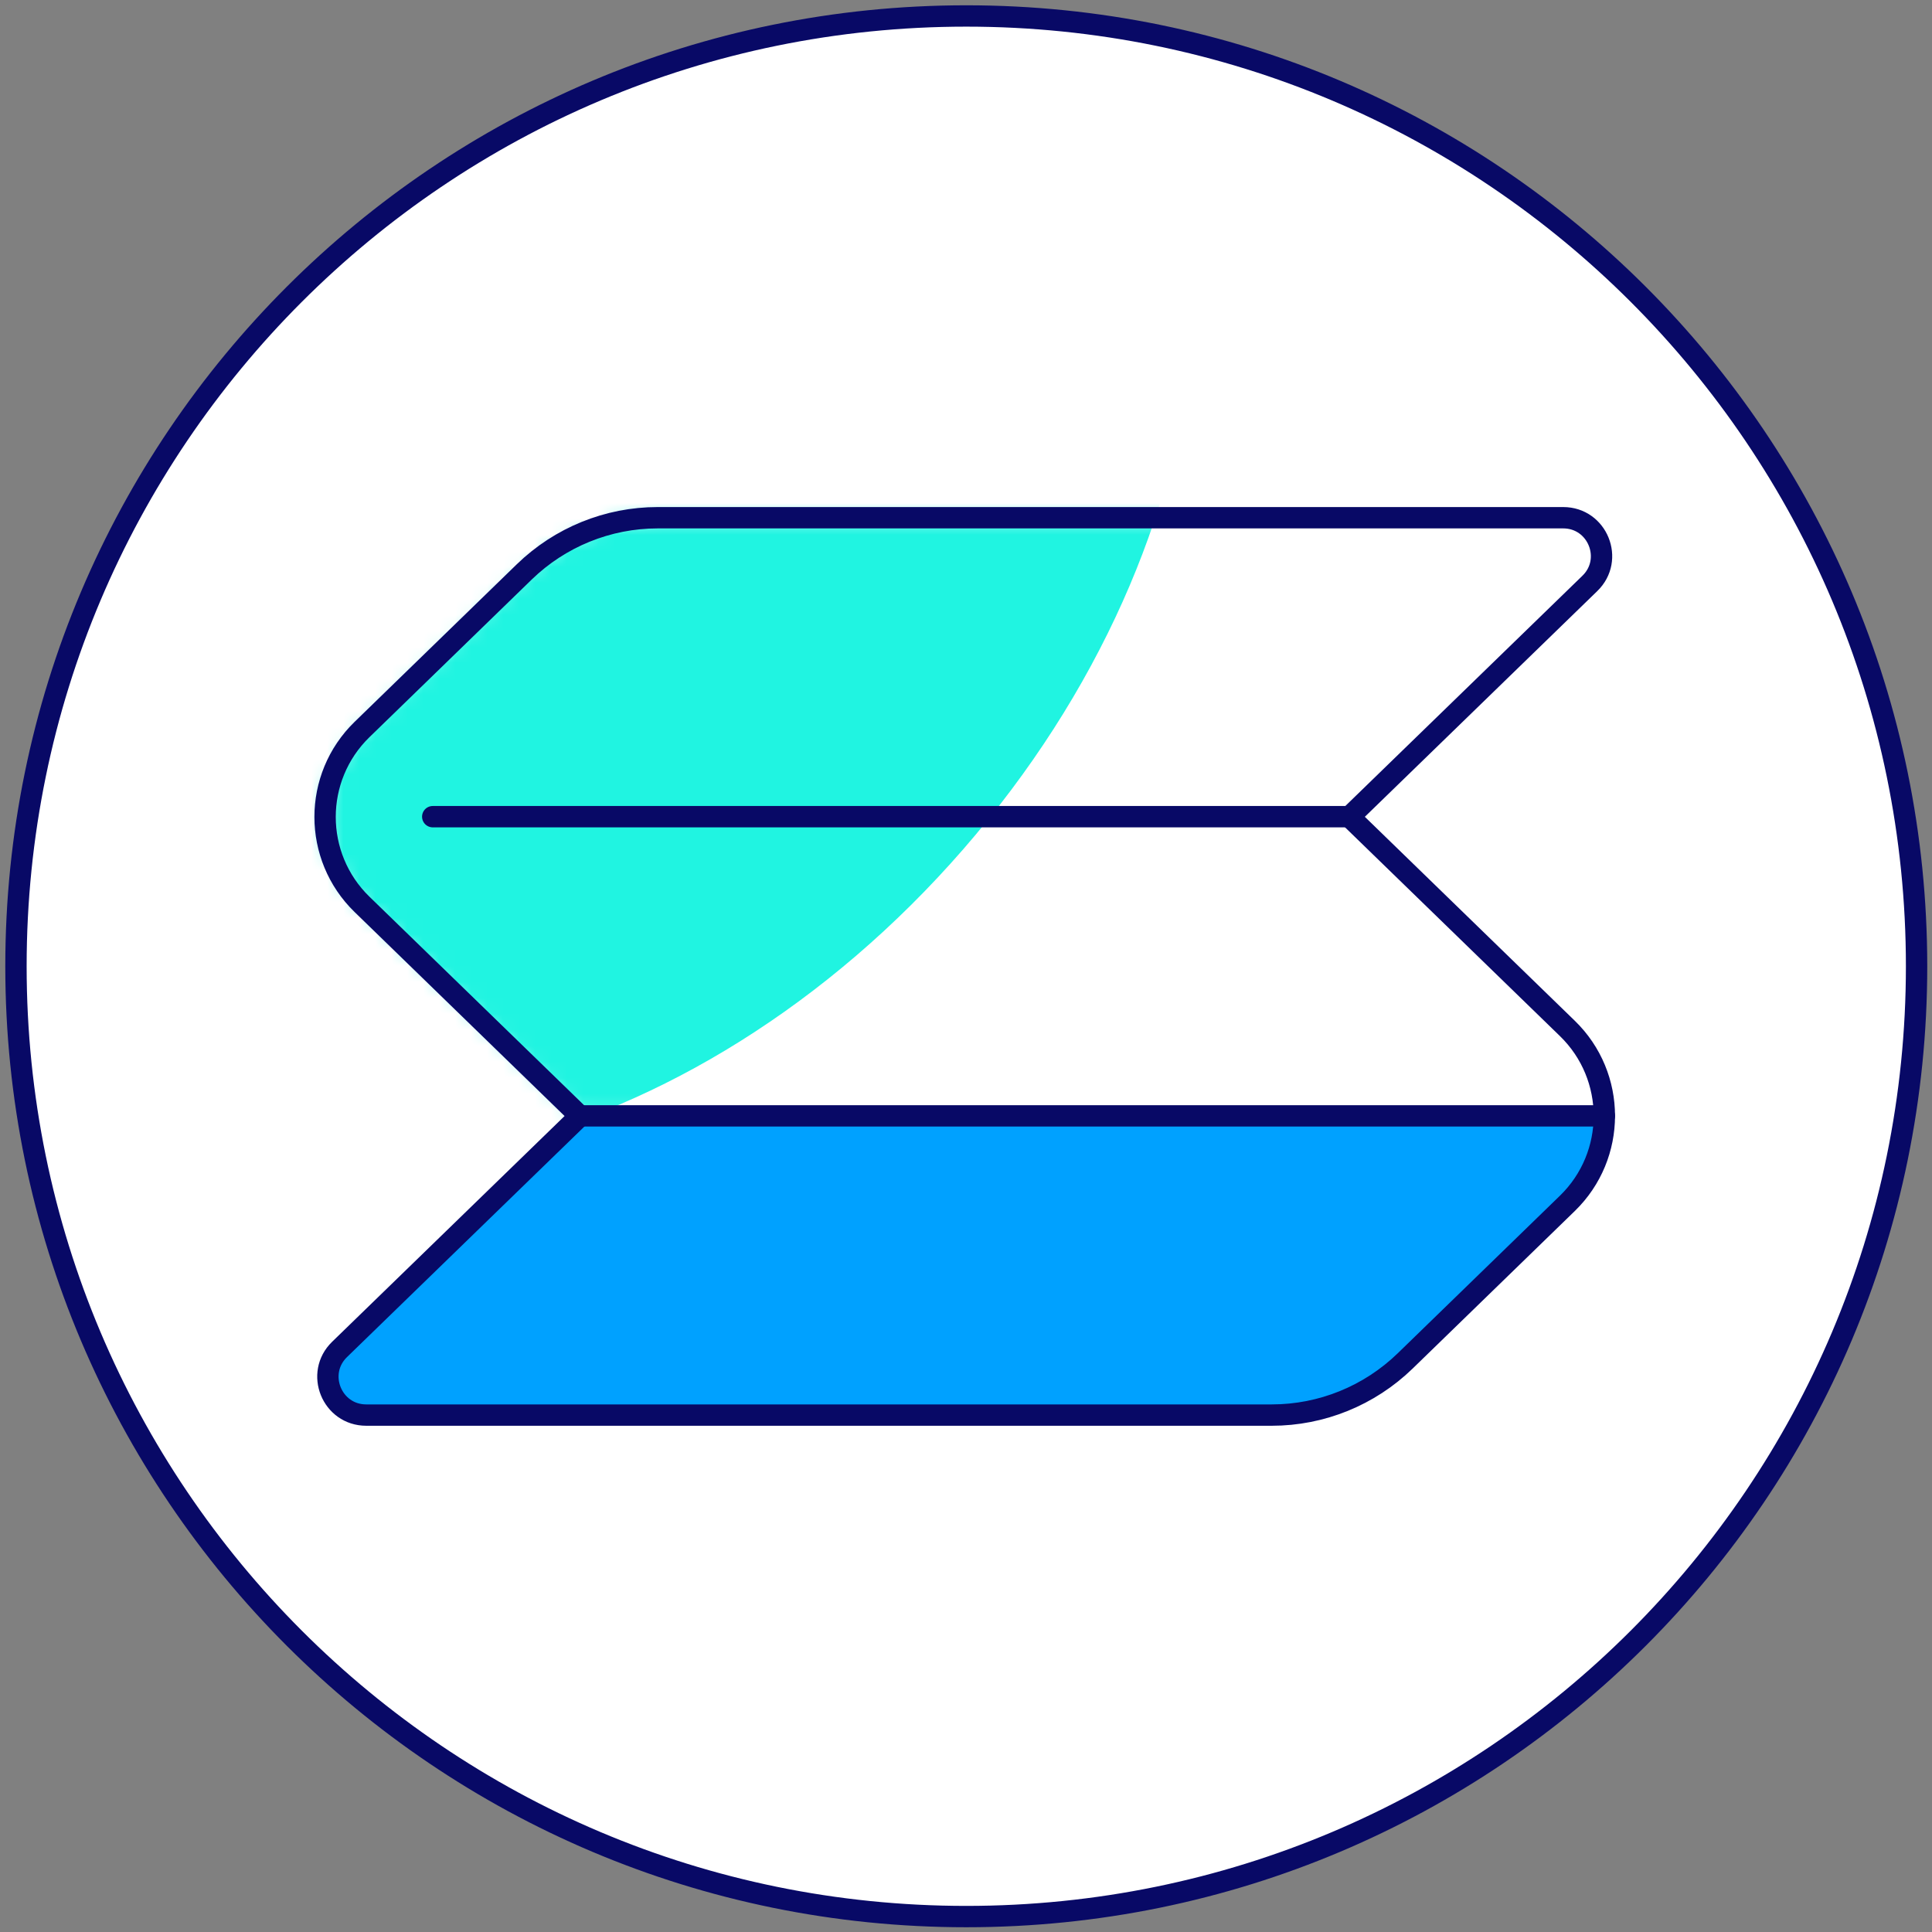 <svg xmlns="http://www.w3.org/2000/svg" width="121" height="121" viewBox="0 0 121 121" fill="none"><rect x="0" y="0" width="121" height="121" fill="#808080" stroke="none"/><path d="M60.517 120.034C93.388 120.034 120.034 93.388 120.034 60.517C120.034 27.647 93.388 1 60.517 1C27.647 1 1 27.647 1 60.517C1 93.388 27.647 120.034 60.517 120.034Z" fill="white"></path><path d="M60.517 120.034C93.388 120.034 120.034 93.388 120.034 60.517C120.034 27.647 93.388 1 60.517 1C27.647 1 1 27.647 1 60.517C1 93.388 27.647 120.034 60.517 120.034Z" stroke="#080966" stroke-width="1.337" stroke-linecap="round" stroke-linejoin="round"></path><mask id="mask0_4076_50" style="mask-type:luminance" maskUnits="userSpaceOnUse" x="20" y="32" width="81" height="38"><path d="M98.166 64.412L84.52 51.156L99.569 36.541C101.117 35.044 100.054 32.425 97.903 32.425H41.191C38.071 32.425 35.078 33.641 32.834 35.818L22.673 45.689C21.134 47.186 20.36 49.175 20.36 51.165C20.36 53.154 21.134 55.144 22.673 56.64L36.319 69.896H100.487C100.487 67.906 99.714 65.916 98.175 64.42L98.166 64.412Z" fill="white"></path></mask><g mask="url(#mask0_4076_50)"><path d="M60.327 53.188C77.312 33.669 79.724 7.964 65.714 -4.228C51.704 -16.419 26.578 -10.48 9.593 9.038C-7.392 28.557 -9.804 54.262 4.206 66.454C18.216 78.645 43.342 72.706 60.327 53.188Z" fill="#20F4E1"></path></g><path d="M36.319 69.887L21.27 84.503C19.723 85.999 20.785 88.618 22.936 88.618H79.648C82.768 88.618 85.761 87.402 88.006 85.225L98.166 75.354C99.705 73.858 100.479 71.868 100.479 69.879H36.311L36.319 69.887Z" fill="#00A1FF"></path><path d="M98.166 64.412L84.52 51.156L99.569 36.541C101.117 35.044 100.054 32.425 97.903 32.425H41.191C38.071 32.425 35.078 33.641 32.834 35.818L22.673 45.689C21.134 47.186 20.36 49.175 20.36 51.165C20.36 53.154 21.134 55.144 22.673 56.64L36.319 69.896L21.27 84.511C19.723 86.008 20.785 88.626 22.937 88.626H79.648C82.768 88.626 85.761 87.411 88.006 85.234L98.166 75.363C99.705 73.866 100.479 71.877 100.479 69.887C100.479 67.897 99.705 65.908 98.166 64.412Z" stroke="#080966" stroke-width="1.337" stroke-linecap="round" stroke-linejoin="round"></path><path d="M84.519 51.148H27.102" stroke="#080966" stroke-width="1.337" stroke-linecap="round" stroke-linejoin="round"></path><path d="M36.32 69.887H100.479" stroke="#080966" stroke-width="1.337" stroke-linecap="round" stroke-linejoin="round"></path></svg>